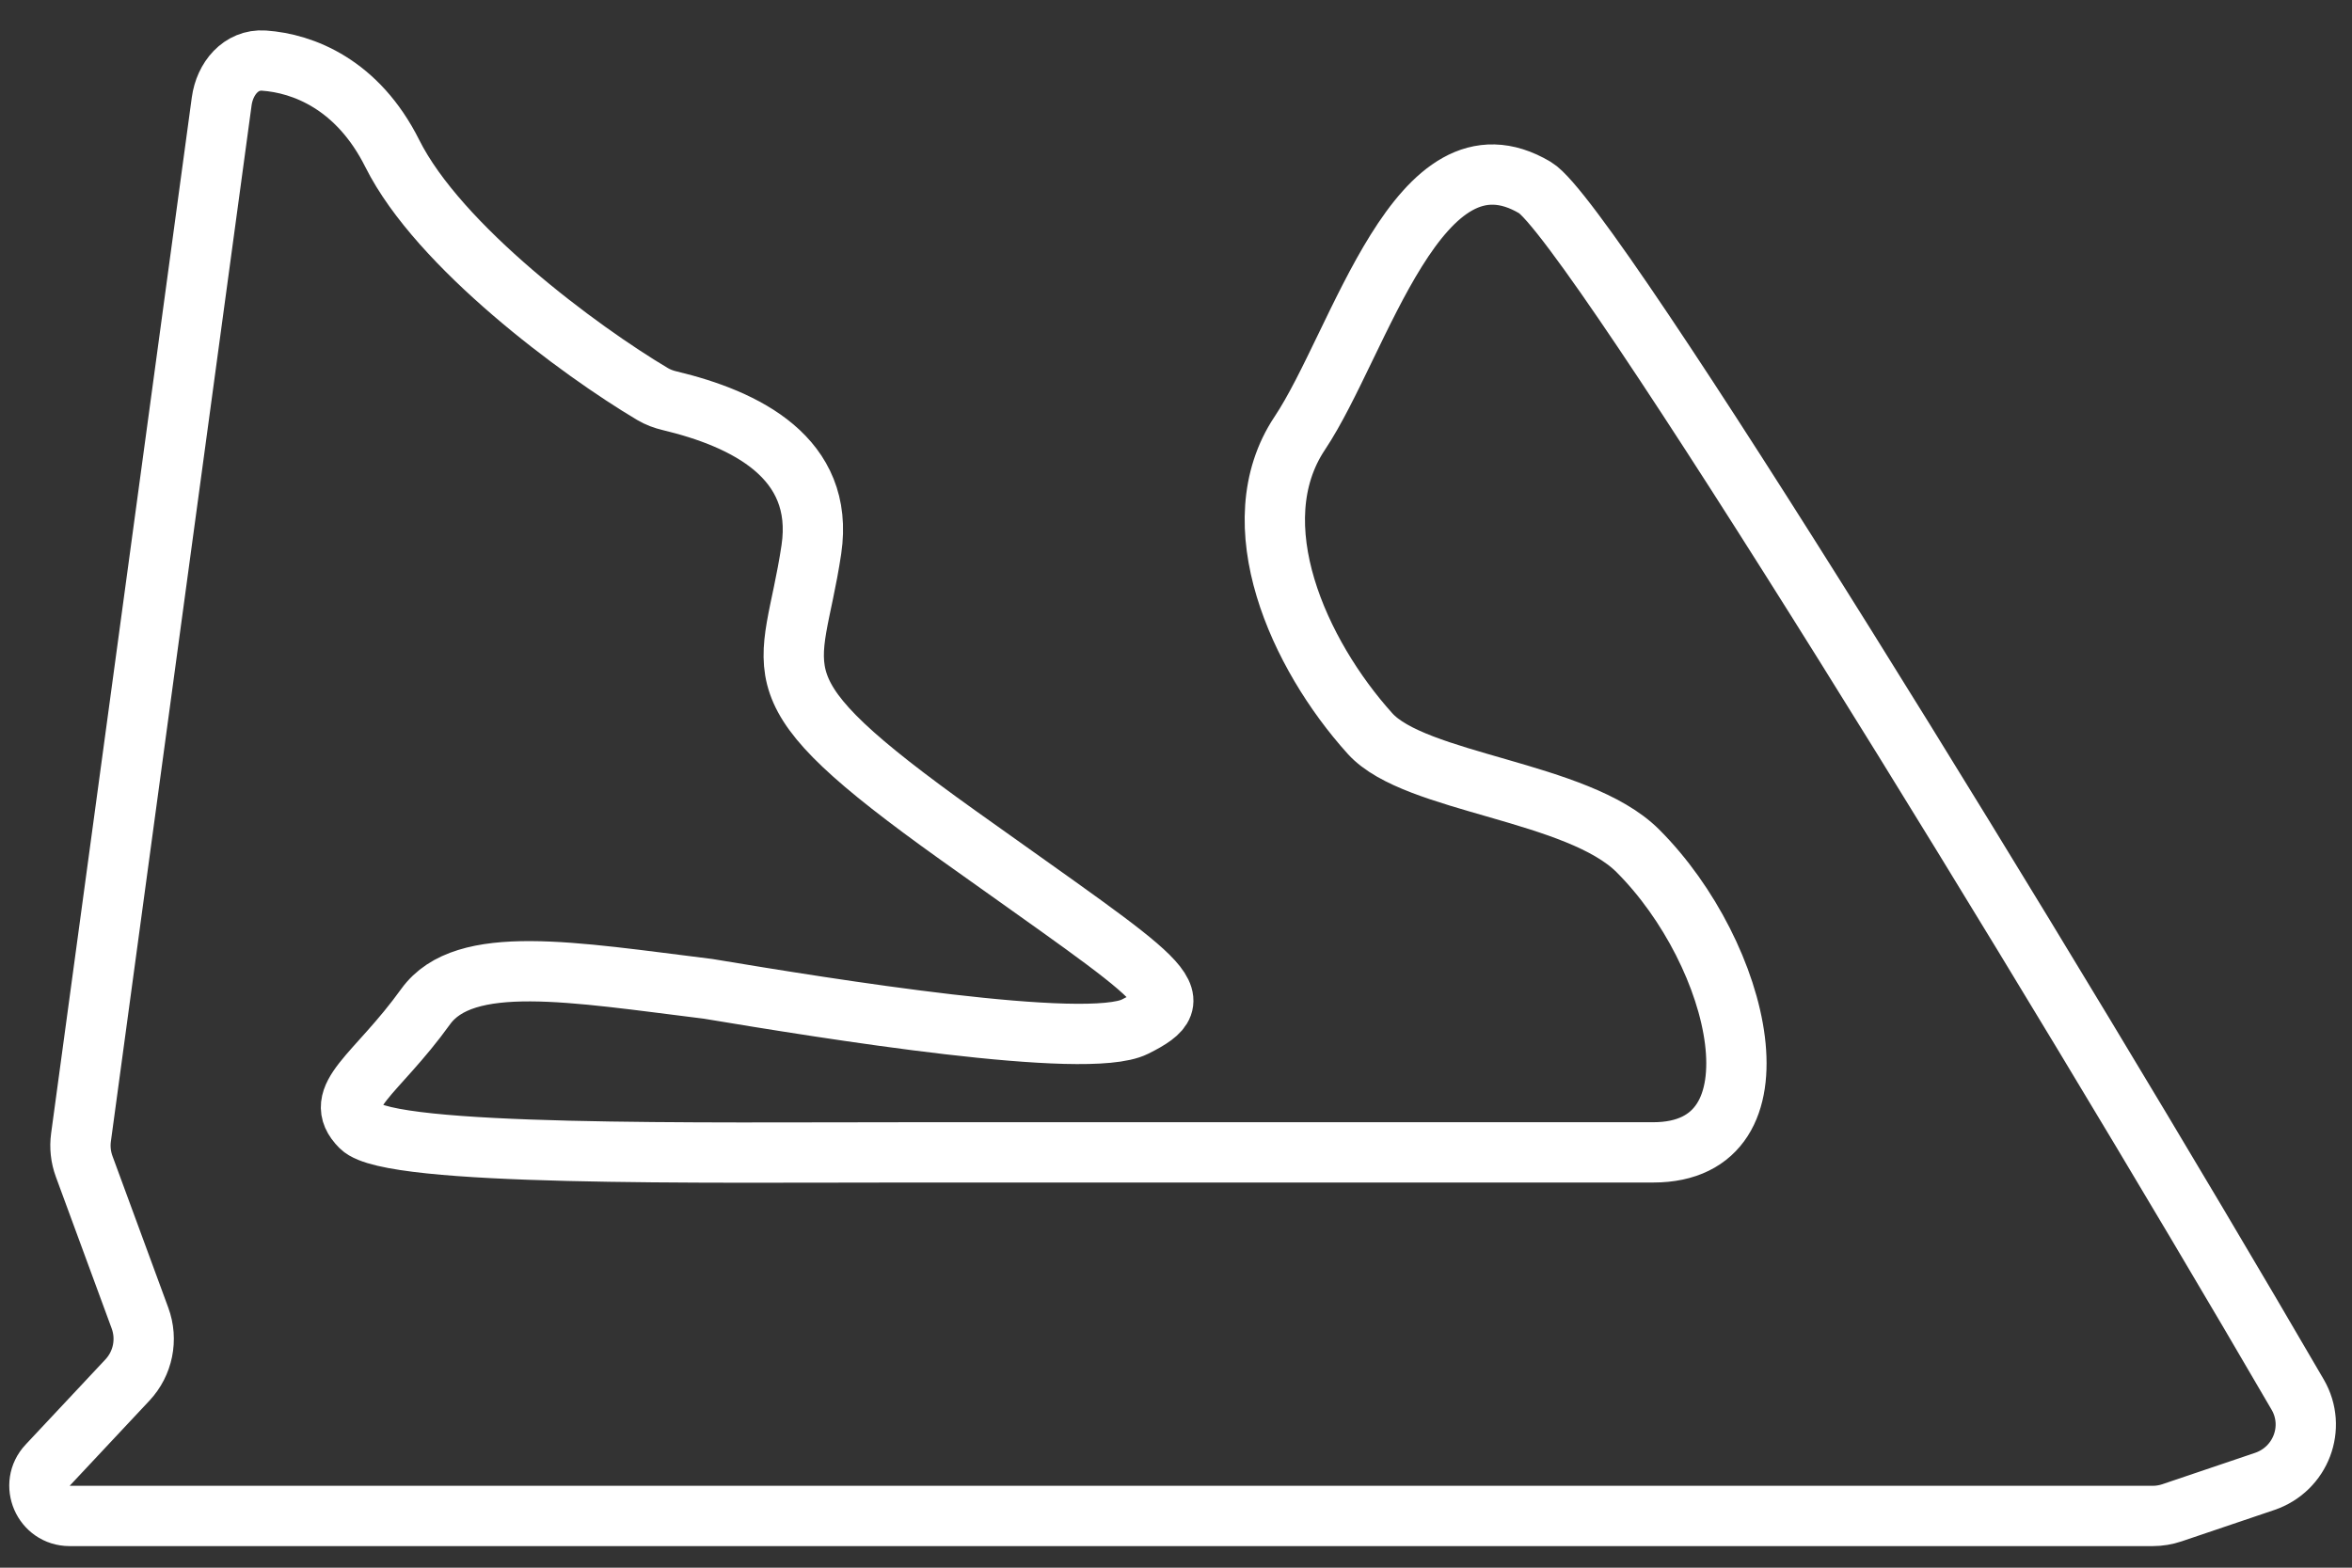 <svg width="39" height="26" viewBox="0 0 39 26" fill="none" xmlns="http://www.w3.org/2000/svg">
<rect x="0" y="0" width="39" height="26" fill="#333333" stroke="none"/>
<path d="M36.016 25.089L37.553 24.569C38.15 24.366 38.416 23.674 38.099 23.129C34.048 16.165 26.378 3.662 25.454 3.112C23.521 1.962 22.552 5.685 21.552 7.185C20.552 8.685 21.534 10.854 22.717 12.166C23.466 12.997 26.159 13.112 27.159 14.112C28.873 15.826 29.651 19.112 27.413 19.112H15.116C11.616 19.112 6.481 19.186 5.981 18.686C5.481 18.186 6.231 17.844 7.057 16.696C7.702 15.8 9.495 16.123 11.742 16.4C13.742 16.733 18.02 17.427 18.82 17.027C19.82 16.527 19.388 16.354 15.888 13.854C12.388 11.354 13.136 11.247 13.454 9.112C13.68 7.59 12.357 6.946 11.103 6.646C11.004 6.623 10.909 6.587 10.822 6.536C9.61 5.816 7.276 4.088 6.505 2.546C5.931 1.399 5.027 1.05 4.376 1.005C3.995 0.979 3.727 1.304 3.676 1.682L1.343 18.865C1.321 19.027 1.339 19.192 1.396 19.346L2.321 21.86C2.452 22.215 2.371 22.613 2.112 22.889L0.79 24.3C0.49 24.619 0.717 25.142 1.154 25.142H35.696C35.805 25.142 35.913 25.124 36.016 25.089Z" stroke="white"/>
</svg>
